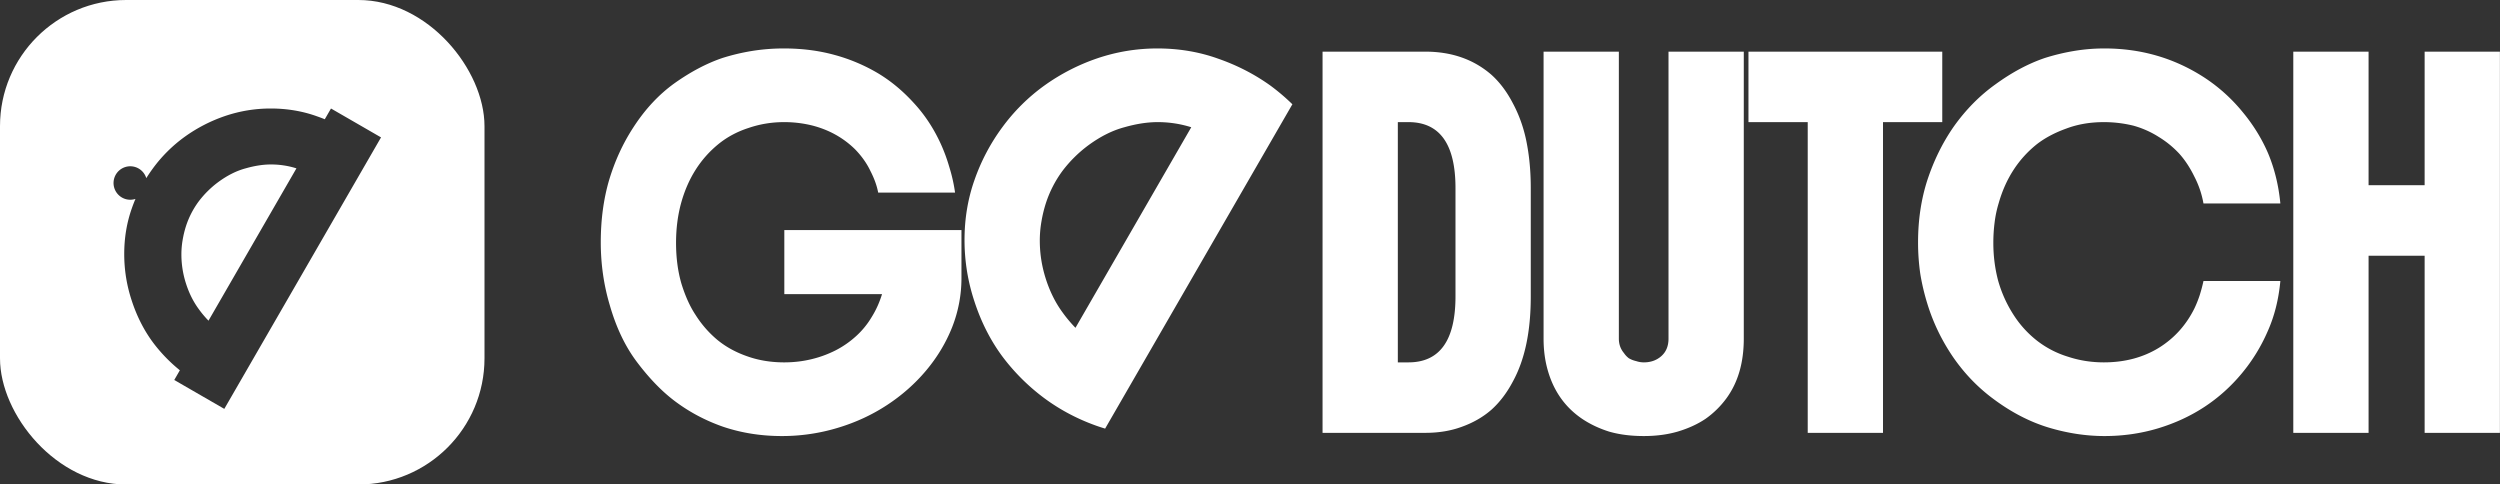 <svg xmlns="http://www.w3.org/2000/svg" width="516" height="100" fill="none"><rect width="100%" height="100%" fill="#333333" stroke="none"/><g clip-path="url(#a)"><path fill="#fff" d="M74 0c14.36 0 26 11.64 26 26v48c0 14.36-11.64 26-26 26H26C11.64 100 0 88.36 0 74V26C0 11.64 11.64 0 26 0h48Zm-6.965 24.614a33.917 33.917 0 0 0-1.624-.612c-2.98-1.071-6.16-1.607-9.54-1.607-1.641 0-3.265.134-4.872.402a29.456 29.456 0 0 0-4.57 1.155 31.902 31.902 0 0 0-8.285 4.269 29.687 29.687 0 0 0-6.578 6.527 31.66 31.66 0 0 0-1.373 2.022 3.453 3.453 0 1 0-2.232 4.286 31.57 31.57 0 0 0-.764 1.978c-1.037 2.946-1.556 6.076-1.556 9.39 0 1.674.133 3.331.401 4.971a30.71 30.71 0 0 0 1.155 4.67c1.038 3.18 2.478 6.026 4.319 8.537a32.226 32.226 0 0 0 5.607 5.824l-1.156 2.003 10.328 5.963 32.35-56.034-10.328-5.963-1.282 2.22ZM55.92 33.945c1.811 0 3.566.268 5.265.803l-18.152 31.44a21.033 21.033 0 0 1-2.026-2.416c-1.105-1.506-1.975-3.246-2.611-5.221a19.55 19.55 0 0 1-.955-6.027c0-1.004.084-1.992.251-2.962.168-1.005.402-1.975.703-2.913a17.78 17.78 0 0 1 2.612-5.07 20.115 20.115 0 0 1 4.067-4.019c1.875-1.372 3.75-2.31 5.624-2.812 1.875-.535 3.615-.803 5.222-.803Z"/></g><path fill="#fff" d="M473.336 89.339V10.66h15.538v27.57h11.57V10.66h15.537v78.68h-15.537V52.777h-11.57v36.562h-15.538Zm-61.911-39.207c0 2.689.331 5.29.992 7.802a26.017 26.017 0 0 0 3.24 7.14 21.417 21.417 0 0 0 4.76 5.224 19.857 19.857 0 0 0 6.347 3.305c2.38.794 4.87 1.19 7.471 1.19 4.276 0 8.044-.991 11.306-2.975 3.217-1.983 5.686-4.716 7.405-8.198.396-.838.749-1.72 1.058-2.645.308-.97.573-1.961.793-2.975h15.868c-.353 3.835-1.234 7.317-2.645 10.446a35.785 35.785 0 0 1-5.289 8.595c-4.54 5.466-10.314 9.257-17.322 11.372-3.527 1.058-7.207 1.587-11.042 1.587-3.834 0-7.713-.595-11.636-1.785-3.879-1.19-7.647-3.152-11.306-5.884-3.217-2.38-5.994-5.268-8.33-8.662-2.337-3.438-4.1-7.096-5.29-10.975a46.206 46.206 0 0 1-1.454-6.149 45.25 45.25 0 0 1-.463-6.545c0-4.584.639-8.86 1.917-12.826 1.323-4.011 3.108-7.648 5.356-10.91 2.512-3.57 5.443-6.545 8.793-8.925 3.35-2.424 6.7-4.21 10.05-5.355a44.372 44.372 0 0 1 6.016-1.455 37.762 37.762 0 0 1 6.347-.529c7.582 0 14.458 2.005 20.628 6.017a34.72 34.72 0 0 1 7.802 7.008c2.248 2.689 4.033 5.576 5.355 8.661 1.323 3.173 2.16 6.611 2.513 10.314h-15.868a19.3 19.3 0 0 0-1.917-5.62c-.882-1.807-1.918-3.372-3.108-4.694a20.053 20.053 0 0 0-4.231-3.438 19.255 19.255 0 0 0-5.223-2.314 25.524 25.524 0 0 0-6.083-.727c-2.821 0-5.399.44-7.735 1.322-2.337.837-4.342 1.895-6.017 3.174-3.835 3.04-6.479 7.096-7.934 12.165a23.298 23.298 0 0 0-.859 4.033 32.92 32.92 0 0 0-.265 4.231Z"/><path fill="#fff" d="M373.114 89.339V25.207h-12.231V10.66h40v14.546h-12.232v64.132h-15.537ZM318.594 69.9V10.662h15.538v59.24c0 1.146.352 2.138 1.058 2.975.264.397.595.75.991 1.058a5.22 5.22 0 0 0 1.521.595 4.993 4.993 0 0 0 1.587.264c1.41 0 2.6-.418 3.57-1.256 1.014-.881 1.521-2.094 1.521-3.636V10.66h15.537V69.9c0 4.936-1.19 9.036-3.57 12.297a18.64 18.64 0 0 1-4.298 4.232c-1.631 1.102-3.548 1.983-5.752 2.644-2.116.617-4.452.926-7.008.926-2.689 0-5.091-.309-7.207-.926-2.072-.66-3.923-1.542-5.554-2.644-3.438-2.336-5.774-5.598-7.008-9.785-.617-2.072-.926-4.32-.926-6.744Zm-45.619-59.239h21.223c5.421 0 9.961 1.587 13.62 4.76 1.719 1.543 3.195 3.505 4.43 5.885 1.278 2.38 2.203 4.958 2.776 7.735.618 2.997.926 6.26.926 9.785v22.347c0 3.659-.308 6.943-.926 9.852-.617 2.909-1.542 5.487-2.776 7.735-1.235 2.336-2.711 4.276-4.43 5.819-1.719 1.498-3.747 2.666-6.083 3.504-2.248.837-4.76 1.256-7.537 1.256h-21.223V10.66Zm15.537 64.132h2.182c6.479 0 9.719-4.54 9.719-13.62V38.826c0-9.08-3.24-13.62-9.719-13.62h-2.182v49.587Zm-90.066-27.305v9.85a27.67 27.67 0 0 1-1.917 10.183c-1.278 3.217-3.063 6.192-5.355 8.925-2.292 2.733-4.981 5.113-8.067 7.14-3.085 2.028-6.457 3.593-10.115 4.695A39.565 39.565 0 0 1 161.355 90c-4.275 0-8.308-.64-12.099-1.917-3.79-1.323-7.228-3.174-10.314-5.554-2.556-1.983-5.047-4.584-7.471-7.802-2.424-3.217-4.297-7.14-5.62-11.768C124.617 58.815 124 54.496 124 50c0-4.628.573-8.904 1.719-12.826 1.19-3.967 2.865-7.604 5.025-10.91 2.424-3.746 5.267-6.787 8.529-9.123 3.306-2.337 6.567-4.056 9.785-5.157a43.765 43.765 0 0 1 6.082-1.455 41.393 41.393 0 0 1 6.678-.529c3.703 0 7.163.44 10.38 1.322a36.054 36.054 0 0 1 9.19 3.901c2.601 1.587 5.003 3.592 7.207 6.017 2.248 2.424 4.099 5.223 5.554 8.396a35.045 35.045 0 0 1 1.785 4.827 33.008 33.008 0 0 1 1.19 5.29h-15.868c-.264-1.411-.793-2.888-1.587-4.43-.749-1.587-1.807-3.086-3.173-4.497-2.468-2.424-5.466-4.077-8.992-4.958a23.913 23.913 0 0 0-5.686-.661c-2.512 0-4.936.396-7.273 1.19-2.336.749-4.407 1.85-6.214 3.306-3.747 3.04-6.325 7.096-7.736 12.165-.705 2.556-1.058 5.311-1.058 8.264 0 3.086.375 5.907 1.124 8.463.794 2.556 1.763 4.694 2.909 6.413A22.047 22.047 0 0 0 148 70.1c1.807 1.499 3.945 2.667 6.413 3.504 2.292.794 4.783 1.19 7.471 1.19 1.94 0 3.813-.22 5.62-.66a22.713 22.713 0 0 0 5.025-1.852 19.536 19.536 0 0 0 4.099-2.843 17.017 17.017 0 0 0 3.306-4.033c.881-1.41 1.587-2.975 2.116-4.694h-20.166V47.488h36.562ZM238.879 10c4.452 0 8.639.705 12.562 2.115 3.923 1.367 7.516 3.218 10.777 5.554a43.299 43.299 0 0 1 4.442 3.767l-.005.007.103.06-38.671 66.98-.104-.06-.002.006a35.78 35.78 0 0 1-1.664-.544c-3.967-1.41-7.581-3.329-10.843-5.753a42.433 42.433 0 0 1-8.661-8.661c-2.424-3.306-4.319-7.052-5.686-11.24a40.487 40.487 0 0 1-1.52-6.148 40.517 40.517 0 0 1-.529-6.546c0-4.363.683-8.484 2.049-12.363a41.082 41.082 0 0 1 5.752-10.91 39.105 39.105 0 0 1 8.662-8.595 41.981 41.981 0 0 1 10.909-5.62 38.785 38.785 0 0 1 6.016-1.52 38.952 38.952 0 0 1 6.413-.529Zm.067 15.207c-2.116 0-4.408.352-6.876 1.058-2.468.66-4.937 1.895-7.405 3.702a26.472 26.472 0 0 0-5.356 5.289 23.387 23.387 0 0 0-3.438 6.678 26.948 26.948 0 0 0-.925 3.835 22.848 22.848 0 0 0-.331 3.9c0 2.689.418 5.334 1.256 7.934.837 2.601 1.984 4.893 3.438 6.877a27.692 27.692 0 0 0 2.668 3.181l23.9-41.397a22.943 22.943 0 0 0-6.931-1.057Z"/><defs><clipPath id="a"><rect width="100" height="100" fill="#fff" rx="26.042"/></clipPath></defs></svg>